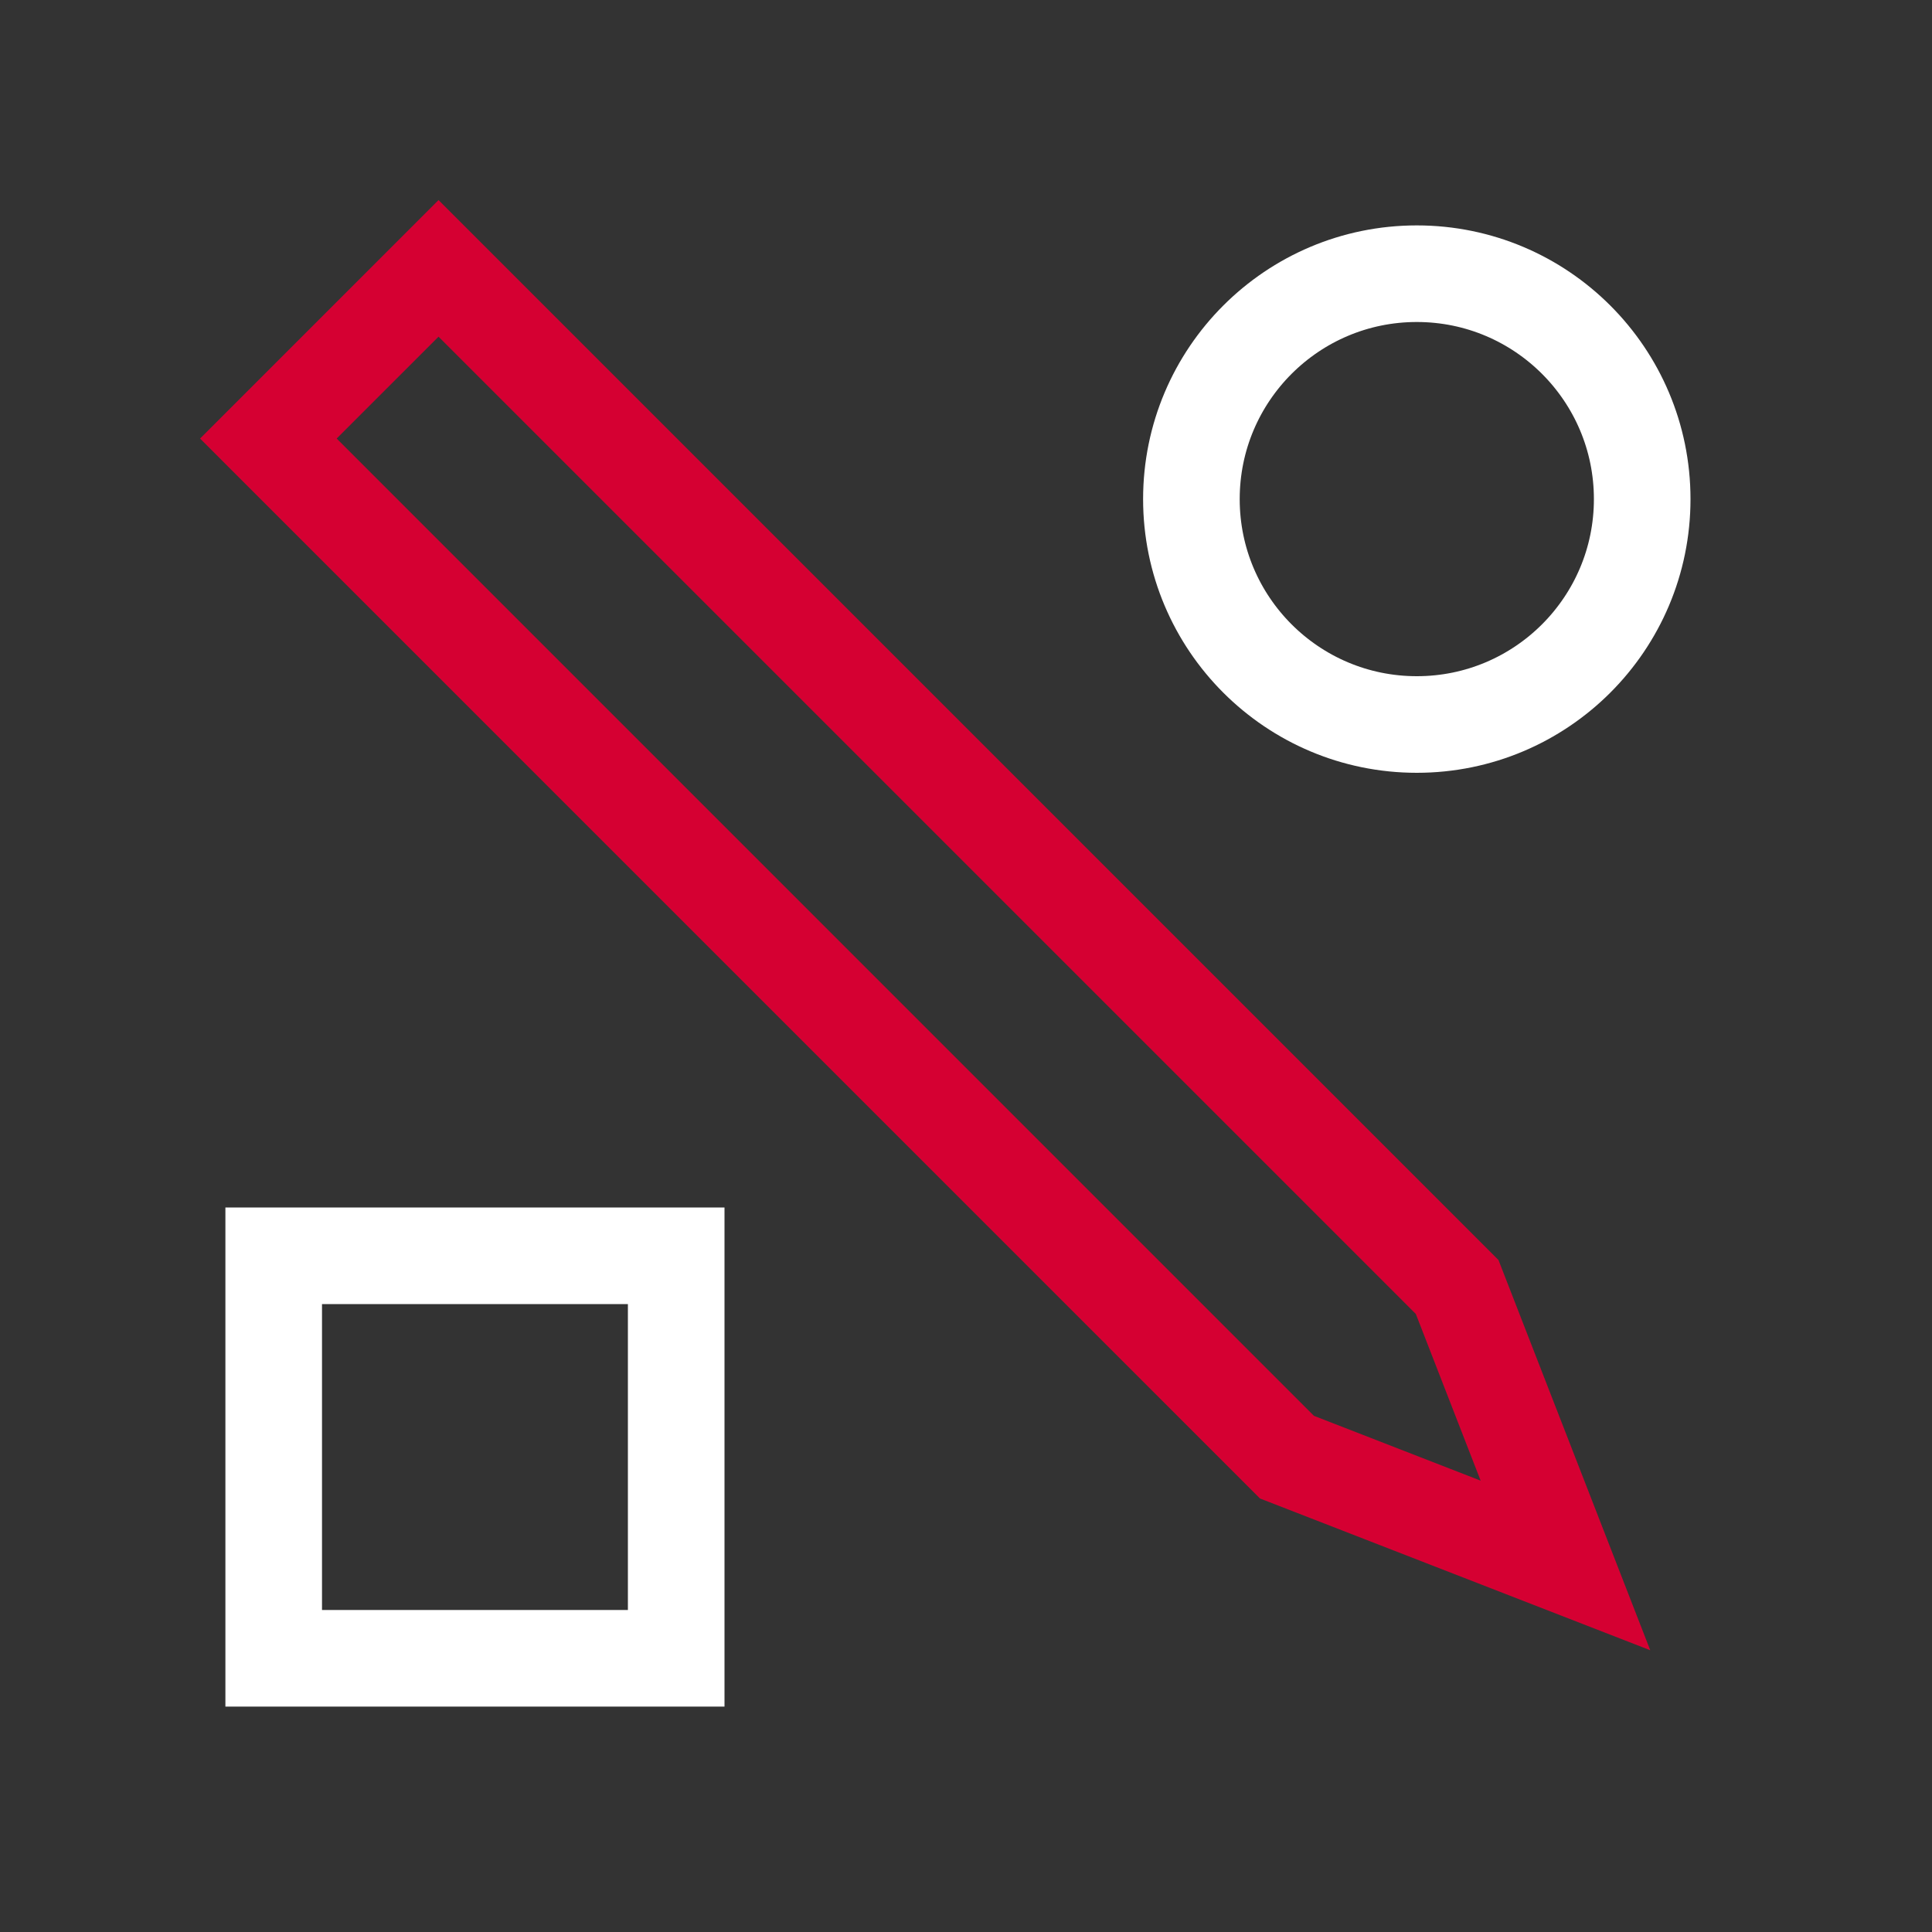 <svg xmlns="http://www.w3.org/2000/svg" width="120" height="120" viewBox="0 0 120 120" fill="none">
	<rect x="0" y="0" width="120" height="120" fill="#333333" stroke="none"/>
	<g>
	<circle cx="88" cy="31" r="14" stroke="white" stroke-width="6"></circle>
	<path d="M16.669 27.239L27.238 16.669L90.506 79.937L97.233 97.233L79.936 90.507L16.669 27.239Z" stroke="#D50032" stroke-width="6"></path>
	<rect x="17" y="78" width="25" height="25" stroke="white" stroke-width="6"></rect>
	</g>
</svg>